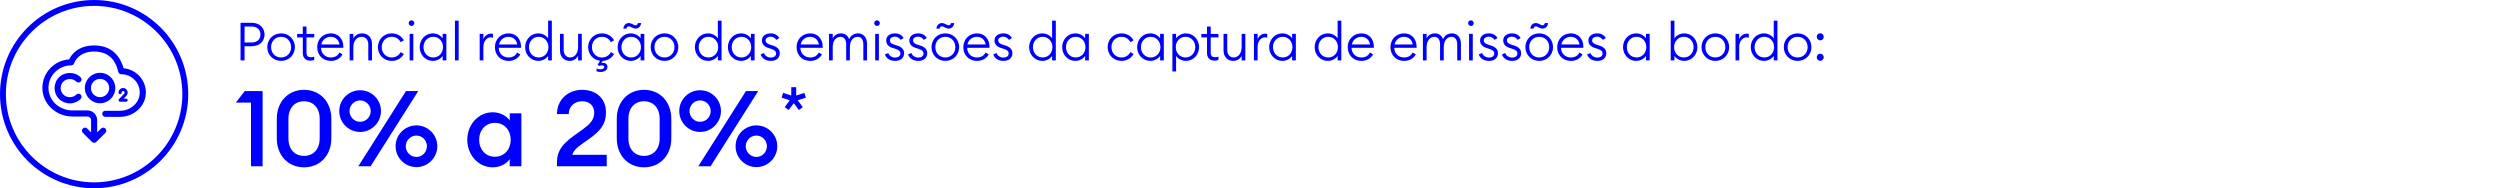 <?xml version="1.0" encoding="UTF-8"?>
<svg id="Outlined" xmlns="http://www.w3.org/2000/svg" viewBox="0 0 850 64">
  <defs>
    <style>
      .cls-1 {
        fill: blue;
      }
    </style>
  </defs>
  <g>
    <path class="cls-1" d="M85.582,15.721h-2.431v4.807h-1.368V7.745h3.799c2.683,0,4.357,1.729,4.357,3.996,0,2.252-1.674,3.98-4.357,3.98ZM85.582,9.022h-2.431v5.42h2.431c1.945,0,2.971-1.17,2.971-2.701,0-1.547-1.026-2.719-2.971-2.719Z"/>
    <path class="cls-1" d="M90.872,16.028c0-2.576,1.963-4.682,4.7-4.682s4.699,2.105,4.699,4.682c0,2.574-1.962,4.68-4.699,4.68s-4.7-2.105-4.7-4.68ZM98.975,16.028c0-1.928-1.35-3.512-3.403-3.512s-3.403,1.584-3.403,3.512c0,1.926,1.35,3.51,3.403,3.51s3.403-1.584,3.403-3.51Z"/>
    <path class="cls-1" d="M102.951,18.026v-5.312h-1.927v-1.188h1.927v-2.504h1.26v2.504h2.629v1.188h-2.629v5.205c0,1.152.54,1.529,1.494,1.529.36,0,.847-.09,1.135-.197v1.133c-.378.145-.829.234-1.333.234-1.458,0-2.557-.828-2.557-2.592Z"/>
    <path class="cls-1" d="M107.846,16.028c0-2.611,1.927-4.682,4.664-4.682,2.341,0,4.213,1.674,4.231,4.555v.342h-7.599c.018,1.855,1.369,3.295,3.331,3.295,1.477,0,2.359-.629,2.971-1.691l1.026.666c-.792,1.35-2.125,2.195-3.997,2.195-2.827,0-4.627-2.088-4.627-4.68ZM109.251,15.128h6.176c-.216-1.621-1.458-2.611-2.971-2.611-1.494,0-2.899.973-3.205,2.611Z"/>
    <path class="cls-1" d="M118.88,11.526h1.261v1.512c.648-1.188,1.782-1.691,2.953-1.691,1.962,0,3.385,1.35,3.385,3.547v5.635h-1.261v-5.455c0-1.584-.936-2.557-2.269-2.557-1.584,0-2.809,1.297-2.809,3.529v4.482h-1.261v-9.002Z"/>
    <path class="cls-1" d="M128.492,16.028c0-2.576,1.962-4.682,4.699-4.682,1.854,0,3.331.953,4.123,2.357l-1.098.631c-.54-1.08-1.621-1.818-3.025-1.818-2.053,0-3.403,1.584-3.403,3.512,0,1.926,1.351,3.51,3.403,3.51,1.404,0,2.485-.738,3.025-1.818l1.098.631c-.792,1.404-2.269,2.357-4.123,2.357-2.737,0-4.699-2.105-4.699-4.68Z"/>
    <path class="cls-1" d="M138.95,7.87c0-.521.432-.953.972-.953.522,0,.936.432.936.953,0,.523-.414.955-.936.955-.541,0-.972-.432-.972-.955ZM139.274,11.526h1.26v9.002h-1.26v-9.002Z"/>
    <path class="cls-1" d="M142.693,16.028c0-2.576,1.927-4.682,4.483-4.682,1.387,0,2.683.719,3.331,1.691v-1.512h1.261v9.002h-1.261v-1.512c-.648.973-1.944,1.691-3.331,1.691-2.557,0-4.483-2.105-4.483-4.68ZM150.616,16.028c0-1.945-1.351-3.512-3.313-3.512-1.962,0-3.312,1.566-3.312,3.512,0,1.943,1.35,3.51,3.312,3.51,1.963,0,3.313-1.566,3.313-3.51Z"/>
    <path class="cls-1" d="M154.681,7.024h1.26v13.504h-1.26V7.024Z"/>
    <path class="cls-1" d="M163.087,11.526h1.261v1.854c.378-1.26,1.548-1.943,2.61-1.943.216,0,.432.018.648.072v1.314c-.252-.09-.486-.127-.756-.127-1.116,0-2.502,1.008-2.502,3.312v4.52h-1.261v-9.002Z"/>
    <path class="cls-1" d="M168.271,16.028c0-2.611,1.927-4.682,4.664-4.682,2.341,0,4.213,1.674,4.231,4.555v.342h-7.599c.018,1.855,1.369,3.295,3.331,3.295,1.477,0,2.359-.629,2.971-1.691l1.026.666c-.792,1.35-2.125,2.195-3.997,2.195-2.827,0-4.627-2.088-4.627-4.68ZM169.676,15.128h6.176c-.216-1.621-1.458-2.611-2.971-2.611-1.494,0-2.899.973-3.205,2.611Z"/>
    <path class="cls-1" d="M178.549,16.028c0-2.576,1.926-4.682,4.483-4.682,1.387,0,2.683.719,3.331,1.691v-6.014h1.26v13.504h-1.26v-1.512c-.648.973-1.944,1.691-3.331,1.691-2.557,0-4.483-2.105-4.483-4.68ZM186.471,16.028c0-1.945-1.35-3.512-3.312-3.512-1.963,0-3.313,1.566-3.313,3.512,0,1.943,1.351,3.51,3.313,3.51,1.962,0,3.312-1.566,3.312-3.51Z"/>
    <path class="cls-1" d="M190.393,17.161v-5.635h1.261v5.455c0,1.549.9,2.557,2.196,2.557,1.513,0,2.701-1.35,2.701-3.529v-4.482h1.26v9.002h-1.26v-1.512c-.63,1.152-1.729,1.691-2.863,1.691-1.908,0-3.295-1.385-3.295-3.547Z"/>
    <path class="cls-1" d="M204.182,23.571c.685,0,1.261-.27,1.261-.791,0-.361-.288-.559-.847-.559-.288,0-.576.072-.828.18l-.576-.379.828-1.35c-2.395-.307-4.051-2.287-4.051-4.645,0-2.576,1.962-4.682,4.699-4.682,1.854,0,3.331.953,4.123,2.357l-1.098.631c-.54-1.08-1.621-1.818-3.025-1.818-2.053,0-3.403,1.584-3.403,3.512,0,1.926,1.351,3.51,3.403,3.51,1.404,0,2.485-.738,3.025-1.818l1.098.631c-.756,1.332-2.125,2.268-3.871,2.357l-.486.793c.145-.072.415-.125.685-.125.81,0,1.422.504,1.422,1.367,0,1.045-1.008,1.729-2.287,1.729-.45,0-.973-.035-1.44-.27v-.938c.378.217.936.307,1.368.307Z"/>
    <path class="cls-1" d="M209.994,16.028c0-2.576,1.926-4.682,4.483-4.682,1.387,0,2.683.719,3.331,1.691v-1.512h1.26v9.002h-1.26v-1.512c-.648.973-1.944,1.691-3.331,1.691-2.557,0-4.483-2.105-4.483-4.68ZM217.916,16.028c0-1.945-1.35-3.512-3.312-3.512-1.963,0-3.313,1.566-3.313,3.512,0,1.943,1.351,3.51,3.313,3.51,1.962,0,3.312-1.566,3.312-3.51ZM211.975,9.436c.18-.936.882-1.602,1.836-1.602.9,0,1.729.773,2.305.773.378,0,.648-.232.774-.773h1.098l-.054.289c-.18.936-.882,1.602-1.836,1.602-.9,0-1.729-.773-2.305-.773-.378,0-.648.232-.774.773h-1.098l.054-.289Z"/>
    <path class="cls-1" d="M221.226,16.028c0-2.576,1.963-4.682,4.7-4.682s4.699,2.105,4.699,4.682c0,2.574-1.962,4.68-4.699,4.68s-4.7-2.105-4.7-4.68ZM229.328,16.028c0-1.928-1.35-3.512-3.403-3.512s-3.403,1.584-3.403,3.512c0,1.926,1.35,3.51,3.403,3.51s3.403-1.584,3.403-3.51Z"/>
    <path class="cls-1" d="M236.256,16.028c0-2.576,1.926-4.682,4.483-4.682,1.387,0,2.683.719,3.331,1.691v-6.014h1.26v13.504h-1.26v-1.512c-.648.973-1.944,1.691-3.331,1.691-2.557,0-4.483-2.105-4.483-4.68ZM244.178,16.028c0-1.945-1.35-3.512-3.312-3.512-1.963,0-3.313,1.566-3.313,3.512,0,1.943,1.351,3.51,3.313,3.51,1.962,0,3.312-1.566,3.312-3.51Z"/>
    <path class="cls-1" d="M247.487,16.028c0-2.576,1.926-4.682,4.483-4.682,1.387,0,2.683.719,3.331,1.691v-1.512h1.26v9.002h-1.26v-1.512c-.648.973-1.944,1.691-3.331,1.691-2.557,0-4.483-2.105-4.483-4.68ZM255.409,16.028c0-1.945-1.35-3.512-3.312-3.512-1.963,0-3.313,1.566-3.313,3.512,0,1.943,1.351,3.51,3.313,3.51,1.962,0,3.312-1.566,3.312-3.51Z"/>
    <path class="cls-1" d="M258.611,18.495l1.134-.469c.306.99,1.351,1.549,2.377,1.549.972,0,1.747-.504,1.747-1.387,0-.721-.45-1.189-1.693-1.584l-.972-.307c-1.422-.451-2.161-1.332-2.161-2.557,0-1.514,1.333-2.395,3.007-2.395,1.314,0,2.359.576,2.917,1.584l-1.008.631c-.378-.576-1.026-1.1-1.98-1.1-.846,0-1.674.486-1.674,1.225,0,.631.342,1.117,1.404,1.459l1.026.324c1.53.486,2.395,1.297,2.395,2.609,0,1.711-1.278,2.629-3.025,2.629-1.621,0-3.025-.738-3.493-2.213Z"/>
    <path class="cls-1" d="M270.833,16.028c0-2.611,1.927-4.682,4.664-4.682,2.341,0,4.213,1.674,4.231,4.555v.342h-7.599c.018,1.855,1.369,3.295,3.331,3.295,1.477,0,2.359-.629,2.971-1.691l1.026.666c-.792,1.35-2.125,2.195-3.997,2.195-2.827,0-4.627-2.088-4.627-4.68ZM272.237,15.128h6.176c-.216-1.621-1.458-2.611-2.971-2.611-1.494,0-2.899.973-3.205,2.611Z"/>
    <path class="cls-1" d="M281.867,11.526h1.26v1.512c.522-1.043,1.567-1.691,2.809-1.691,1.369,0,2.359.773,2.791,2.016.45-1.205,1.548-2.016,2.989-2.016,1.891,0,3.079,1.439,3.079,3.547v5.635h-1.261v-5.455c0-1.477-.666-2.557-1.908-2.557-1.585,0-2.665,1.387-2.665,3.529v4.482h-1.26v-5.455c0-1.477-.648-2.557-1.891-2.557-1.584,0-2.683,1.387-2.683,3.529v4.482h-1.26v-9.002Z"/>
    <path class="cls-1" d="M297.238,7.87c0-.521.433-.953.973-.953.522,0,.936.432.936.953,0,.523-.414.955-.936.955-.54,0-.973-.432-.973-.955ZM297.562,11.526h1.261v9.002h-1.261v-9.002Z"/>
    <path class="cls-1" d="M300.874,18.495l1.134-.469c.306.99,1.351,1.549,2.377,1.549.972,0,1.747-.504,1.747-1.387,0-.721-.45-1.189-1.692-1.584l-.973-.307c-1.422-.451-2.161-1.332-2.161-2.557,0-1.514,1.333-2.395,3.007-2.395,1.314,0,2.359.576,2.917,1.584l-1.008.631c-.378-.576-1.026-1.1-1.98-1.1-.846,0-1.675.486-1.675,1.225,0,.631.342,1.117,1.405,1.459l1.026.324c1.53.486,2.395,1.297,2.395,2.609,0,1.711-1.278,2.629-3.025,2.629-1.621,0-3.025-.738-3.493-2.213Z"/>
    <path class="cls-1" d="M308.74,18.495l1.134-.469c.306.99,1.351,1.549,2.377,1.549.972,0,1.747-.504,1.747-1.387,0-.721-.45-1.189-1.693-1.584l-.972-.307c-1.422-.451-2.161-1.332-2.161-2.557,0-1.514,1.333-2.395,3.007-2.395,1.314,0,2.359.576,2.917,1.584l-1.008.631c-.378-.576-1.026-1.1-1.98-1.1-.846,0-1.674.486-1.674,1.225,0,.631.342,1.117,1.404,1.459l1.026.324c1.53.486,2.395,1.297,2.395,2.609,0,1.711-1.278,2.629-3.025,2.629-1.621,0-3.025-.738-3.493-2.213Z"/>
    <path class="cls-1" d="M316.714,16.028c0-2.576,1.962-4.682,4.699-4.682s4.699,2.105,4.699,4.682c0,2.574-1.962,4.68-4.699,4.68s-4.699-2.105-4.699-4.68ZM324.816,16.028c0-1.928-1.35-3.512-3.403-3.512s-3.403,1.584-3.403,3.512c0,1.926,1.351,3.51,3.403,3.51s3.403-1.584,3.403-3.51ZM318.424,9.436c.18-.936.882-1.602,1.836-1.602.9,0,1.729.773,2.305.773.378,0,.648-.232.774-.773h1.098l-.054.289c-.18.936-.882,1.602-1.836,1.602-.9,0-1.729-.773-2.305-.773-.378,0-.648.232-.774.773h-1.098l.054-.289Z"/>
    <path class="cls-1" d="M327.531,16.028c0-2.611,1.927-4.682,4.664-4.682,2.341,0,4.213,1.674,4.231,4.555v.342h-7.599c.018,1.855,1.369,3.295,3.331,3.295,1.477,0,2.359-.629,2.971-1.691l1.026.666c-.792,1.35-2.125,2.195-3.998,2.195-2.827,0-4.627-2.088-4.627-4.68ZM328.936,15.128h6.176c-.216-1.621-1.458-2.611-2.971-2.611-1.494,0-2.898.973-3.205,2.611Z"/>
    <path class="cls-1" d="M337.701,18.495l1.134-.469c.306.99,1.351,1.549,2.377,1.549.972,0,1.747-.504,1.747-1.387,0-.721-.45-1.189-1.692-1.584l-.973-.307c-1.422-.451-2.161-1.332-2.161-2.557,0-1.514,1.333-2.395,3.007-2.395,1.314,0,2.359.576,2.917,1.584l-1.008.631c-.378-.576-1.026-1.1-1.98-1.1-.846,0-1.675.486-1.675,1.225,0,.631.342,1.117,1.405,1.459l1.026.324c1.53.486,2.395,1.297,2.395,2.609,0,1.711-1.278,2.629-3.025,2.629-1.621,0-3.025-.738-3.493-2.213Z"/>
    <path class="cls-1" d="M349.905,16.028c0-2.576,1.926-4.682,4.483-4.682,1.387,0,2.683.719,3.331,1.691v-6.014h1.26v13.504h-1.26v-1.512c-.648.973-1.944,1.691-3.331,1.691-2.557,0-4.483-2.105-4.483-4.68ZM357.827,16.028c0-1.945-1.35-3.512-3.312-3.512-1.963,0-3.313,1.566-3.313,3.512,0,1.943,1.351,3.51,3.313,3.51,1.962,0,3.312-1.566,3.312-3.51Z"/>
    <path class="cls-1" d="M361.137,16.028c0-2.576,1.927-4.682,4.483-4.682,1.387,0,2.683.719,3.331,1.691v-1.512h1.261v9.002h-1.261v-1.512c-.648.973-1.944,1.691-3.331,1.691-2.557,0-4.483-2.105-4.483-4.68ZM369.06,16.028c0-1.945-1.351-3.512-3.313-3.512-1.962,0-3.312,1.566-3.312,3.512,0,1.943,1.35,3.51,3.312,3.51,1.963,0,3.313-1.566,3.313-3.51Z"/>
    <path class="cls-1" d="M376.599,16.028c0-2.576,1.962-4.682,4.699-4.682,1.854,0,3.331.953,4.123,2.357l-1.099.631c-.539-1.08-1.62-1.818-3.024-1.818-2.053,0-3.403,1.584-3.403,3.512,0,1.926,1.351,3.51,3.403,3.51,1.404,0,2.485-.738,3.024-1.818l1.099.631c-.792,1.404-2.269,2.357-4.123,2.357-2.737,0-4.699-2.105-4.699-4.68Z"/>
    <path class="cls-1" d="M386.624,16.028c0-2.576,1.927-4.682,4.483-4.682,1.387,0,2.684.719,3.331,1.691v-1.512h1.261v9.002h-1.261v-1.512c-.647.973-1.944,1.691-3.331,1.691-2.557,0-4.483-2.105-4.483-4.68ZM394.547,16.028c0-1.945-1.351-3.512-3.313-3.512-1.962,0-3.312,1.566-3.312,3.512,0,1.943,1.351,3.51,3.312,3.51,1.963,0,3.313-1.566,3.313-3.51Z"/>
    <path class="cls-1" d="M398.612,11.526h1.261v1.512c.648-.973,1.944-1.691,3.33-1.691,2.558,0,4.484,2.105,4.484,4.682,0,2.574-1.927,4.68-4.484,4.68-1.386,0-2.682-.719-3.33-1.691v5.275h-1.261v-12.766ZM406.391,16.028c0-1.945-1.35-3.512-3.312-3.512s-3.313,1.566-3.313,3.512c0,1.943,1.351,3.51,3.313,3.51s3.312-1.566,3.312-3.51Z"/>
    <path class="cls-1" d="M410.385,18.026v-5.312h-1.927v-1.188h1.927v-2.504h1.26v2.504h2.629v1.188h-2.629v5.205c0,1.152.541,1.529,1.495,1.529.36,0,.847-.09,1.134-.197v1.133c-.378.145-.828.234-1.332.234-1.459,0-2.557-.828-2.557-2.592Z"/>
    <path class="cls-1" d="M416,17.161v-5.635h1.261v5.455c0,1.549.899,2.557,2.196,2.557,1.513,0,2.701-1.35,2.701-3.529v-4.482h1.26v9.002h-1.26v-1.512c-.631,1.152-1.729,1.691-2.863,1.691-1.908,0-3.295-1.385-3.295-3.547Z"/>
    <path class="cls-1" d="M426.332,11.526h1.26v1.854c.379-1.26,1.549-1.943,2.611-1.943.216,0,.432.018.648.072v1.314c-.252-.09-.486-.127-.757-.127-1.116,0-2.503,1.008-2.503,3.312v4.52h-1.26v-9.002Z"/>
    <path class="cls-1" d="M431.516,16.028c0-2.576,1.926-4.682,4.482-4.682,1.387,0,2.684.719,3.332,1.691v-1.512h1.26v9.002h-1.26v-1.512c-.648.973-1.945,1.691-3.332,1.691-2.557,0-4.482-2.105-4.482-4.68ZM439.437,16.028c0-1.945-1.35-3.512-3.312-3.512s-3.313,1.566-3.313,3.512c0,1.943,1.351,3.51,3.313,3.51s3.312-1.566,3.312-3.51Z"/>
    <path class="cls-1" d="M446.978,16.028c0-2.576,1.927-4.682,4.483-4.682,1.387,0,2.683.719,3.33,1.691v-6.014h1.261v13.504h-1.261v-1.512c-.647.973-1.943,1.691-3.33,1.691-2.557,0-4.483-2.105-4.483-4.68ZM454.899,16.028c0-1.945-1.351-3.512-3.312-3.512-1.963,0-3.313,1.566-3.313,3.512,0,1.943,1.351,3.51,3.313,3.51,1.962,0,3.312-1.566,3.312-3.51Z"/>
    <path class="cls-1" d="M458.227,16.028c0-2.611,1.928-4.682,4.664-4.682,2.341,0,4.213,1.674,4.231,4.555v.342h-7.599c.018,1.855,1.369,3.295,3.331,3.295,1.477,0,2.358-.629,2.972-1.691l1.025.666c-.792,1.35-2.125,2.195-3.997,2.195-2.827,0-4.628-2.088-4.628-4.68ZM459.632,15.128h6.176c-.216-1.621-1.458-2.611-2.972-2.611-1.494,0-2.898.973-3.204,2.611Z"/>
    <path class="cls-1" d="M472.752,16.028c0-2.611,1.928-4.682,4.664-4.682,2.341,0,4.213,1.674,4.231,4.555v.342h-7.599c.018,1.855,1.369,3.295,3.331,3.295,1.477,0,2.358-.629,2.972-1.691l1.025.666c-.792,1.35-2.125,2.195-3.997,2.195-2.827,0-4.628-2.088-4.628-4.68ZM474.157,15.128h6.176c-.216-1.621-1.458-2.611-2.972-2.611-1.494,0-2.898.973-3.204,2.611Z"/>
    <path class="cls-1" d="M483.787,11.526h1.26v1.512c.522-1.043,1.566-1.691,2.809-1.691,1.369,0,2.359.773,2.791,2.016.45-1.205,1.549-2.016,2.989-2.016,1.891,0,3.079,1.439,3.079,3.547v5.635h-1.261v-5.455c0-1.477-.666-2.557-1.908-2.557-1.585,0-2.665,1.387-2.665,3.529v4.482h-1.26v-5.455c0-1.477-.648-2.557-1.891-2.557-1.585,0-2.684,1.387-2.684,3.529v4.482h-1.26v-9.002Z"/>
    <path class="cls-1" d="M499.158,7.87c0-.521.433-.953.973-.953.521,0,.936.432.936.953,0,.523-.414.955-.936.955-.54,0-.973-.432-.973-.955ZM499.482,11.526h1.261v9.002h-1.261v-9.002Z"/>
    <path class="cls-1" d="M502.794,18.495l1.134-.469c.307.99,1.352,1.549,2.377,1.549.973,0,1.747-.504,1.747-1.387,0-.721-.45-1.189-1.692-1.584l-.973-.307c-1.422-.451-2.16-1.332-2.16-2.557,0-1.514,1.332-2.395,3.006-2.395,1.314,0,2.359.576,2.918,1.584l-1.009.631c-.378-.576-1.026-1.1-1.98-1.1-.847,0-1.675.486-1.675,1.225,0,.631.342,1.117,1.404,1.459l1.027.324c1.529.486,2.395,1.297,2.395,2.609,0,1.711-1.279,2.629-3.025,2.629-1.621,0-3.025-.738-3.493-2.213Z"/>
    <path class="cls-1" d="M510.66,18.495l1.134-.469c.306.99,1.351,1.549,2.377,1.549.972,0,1.747-.504,1.747-1.387,0-.721-.451-1.189-1.693-1.584l-.973-.307c-1.422-.451-2.16-1.332-2.16-2.557,0-1.514,1.332-2.395,3.007-2.395,1.314,0,2.358.576,2.917,1.584l-1.008.631c-.379-.576-1.027-1.1-1.98-1.1-.847,0-1.675.486-1.675,1.225,0,.631.342,1.117,1.404,1.459l1.026.324c1.53.486,2.395,1.297,2.395,2.609,0,1.711-1.278,2.629-3.025,2.629-1.62,0-3.024-.738-3.492-2.213Z"/>
    <path class="cls-1" d="M518.634,16.028c0-2.576,1.962-4.682,4.699-4.682s4.699,2.105,4.699,4.682c0,2.574-1.962,4.68-4.699,4.68s-4.699-2.105-4.699-4.68ZM526.736,16.028c0-1.928-1.351-3.512-3.403-3.512s-3.403,1.584-3.403,3.512c0,1.926,1.351,3.51,3.403,3.51s3.403-1.584,3.403-3.51ZM520.344,9.436c.18-.936.883-1.602,1.837-1.602.9,0,1.729.773,2.305.773.378,0,.647-.232.774-.773h1.098l-.054.289c-.18.936-.882,1.602-1.837,1.602-.9,0-1.729-.773-2.305-.773-.377,0-.647.232-.773.773h-1.099l.054-.289Z"/>
    <path class="cls-1" d="M529.451,16.028c0-2.611,1.927-4.682,4.664-4.682,2.34,0,4.213,1.674,4.23,4.555v.342h-7.598c.018,1.855,1.368,3.295,3.33,3.295,1.477,0,2.359-.629,2.972-1.691l1.026.666c-.793,1.35-2.125,2.195-3.998,2.195-2.826,0-4.627-2.088-4.627-4.68ZM530.855,15.128h6.176c-.216-1.621-1.458-2.611-2.971-2.611-1.494,0-2.898.973-3.205,2.611Z"/>
    <path class="cls-1" d="M539.621,18.495l1.135-.469c.306.99,1.35,1.549,2.377,1.549.972,0,1.746-.504,1.746-1.387,0-.721-.45-1.189-1.692-1.584l-.973-.307c-1.423-.451-2.161-1.332-2.161-2.557,0-1.514,1.333-2.395,3.008-2.395,1.314,0,2.358.576,2.916,1.584l-1.008.631c-.378-.576-1.026-1.1-1.98-1.1-.846,0-1.675.486-1.675,1.225,0,.631.343,1.117,1.405,1.459l1.025.324c1.531.486,2.395,1.297,2.395,2.609,0,1.711-1.277,2.629-3.024,2.629-1.62,0-3.024-.738-3.493-2.213Z"/>
    <path class="cls-1" d="M551.825,16.028c0-2.576,1.927-4.682,4.483-4.682,1.387,0,2.683.719,3.33,1.691v-1.512h1.261v9.002h-1.261v-1.512c-.647.973-1.943,1.691-3.33,1.691-2.557,0-4.483-2.105-4.483-4.68ZM559.747,16.028c0-1.945-1.351-3.512-3.312-3.512-1.963,0-3.313,1.566-3.313,3.512,0,1.943,1.351,3.51,3.313,3.51,1.962,0,3.312-1.566,3.312-3.51Z"/>
    <path class="cls-1" d="M569.303,19.016v1.512h-1.26V7.024h1.26v6.014c.648-.973,1.945-1.691,3.331-1.691,2.558,0,4.483,2.105,4.483,4.682,0,2.574-1.926,4.68-4.483,4.68-1.386,0-2.683-.719-3.331-1.691ZM575.82,16.028c0-1.945-1.35-3.512-3.312-3.512s-3.312,1.566-3.312,3.512c0,1.943,1.35,3.51,3.312,3.51s3.312-1.566,3.312-3.51Z"/>
    <path class="cls-1" d="M578.519,16.028c0-2.576,1.962-4.682,4.699-4.682s4.699,2.105,4.699,4.682c0,2.574-1.962,4.68-4.699,4.68s-4.699-2.105-4.699-4.68ZM586.621,16.028c0-1.928-1.351-3.512-3.403-3.512s-3.403,1.584-3.403,3.512c0,1.926,1.351,3.51,3.403,3.51s3.403-1.584,3.403-3.51Z"/>
    <path class="cls-1" d="M590.074,11.526h1.261v1.854c.378-1.26,1.548-1.943,2.61-1.943.217,0,.432.018.648.072v1.314c-.252-.09-.486-.127-.756-.127-1.117,0-2.503,1.008-2.503,3.312v4.52h-1.261v-9.002Z"/>
    <path class="cls-1" d="M595.258,16.028c0-2.576,1.927-4.682,4.483-4.682,1.387,0,2.683.719,3.331,1.691v-6.014h1.261v13.504h-1.261v-1.512c-.648.973-1.944,1.691-3.331,1.691-2.557,0-4.483-2.105-4.483-4.68ZM603.181,16.028c0-1.945-1.351-3.512-3.313-3.512s-3.312,1.566-3.312,3.512c0,1.943,1.35,3.51,3.312,3.51s3.313-1.566,3.313-3.51Z"/>
    <path class="cls-1" d="M606.489,16.028c0-2.576,1.963-4.682,4.7-4.682,2.736,0,4.699,2.105,4.699,4.682,0,2.574-1.963,4.68-4.699,4.68-2.737,0-4.7-2.105-4.7-4.68ZM614.592,16.028c0-1.928-1.35-3.512-3.402-3.512s-3.403,1.584-3.403,3.512c0,1.926,1.351,3.51,3.403,3.51s3.402-1.584,3.402-3.51Z"/>
    <path class="cls-1" d="M617.703,12.516c0-.648.522-1.207,1.188-1.207.667,0,1.188.559,1.188,1.207s-.521,1.207-1.188,1.207c-.666,0-1.188-.559-1.188-1.207ZM617.703,19.466c0-.648.522-1.205,1.188-1.205.667,0,1.188.557,1.188,1.205s-.521,1.207-1.188,1.207c-.666,0-1.188-.559-1.188-1.207Z"/>
    <path class="cls-1" d="M85.327,34.895h-5.147l3.023-3.924h6.083v25.557h-3.959v-21.633Z"/>
    <path class="cls-1" d="M103.362,56.889c-5.399,0-9.251-4.068-9.251-9.828v-6.695c0-5.758,3.852-9.826,9.251-9.826,5.436,0,9.287,4.068,9.287,9.826v6.695c0,5.76-3.851,9.828-9.287,9.828ZM103.362,53.001c3.132,0,5.327-2.195,5.327-5.939v-6.695c0-3.707-2.195-5.939-5.327-5.939-3.096,0-5.292,2.232-5.292,5.939v6.695c0,3.744,2.196,5.939,5.292,5.939Z"/>
    <path class="cls-1" d="M122.442,44.866c-3.923,0-7.091-3.203-7.091-7.092,0-3.922,3.167-7.09,7.091-7.09,3.888,0,7.091,3.168,7.091,7.09,0,3.889-3.204,7.092-7.091,7.092ZM122.442,41.411c2.016,0,3.6-1.656,3.6-3.637,0-1.979-1.584-3.635-3.6-3.635s-3.6,1.656-3.6,3.635c0,1.98,1.584,3.637,3.6,3.637ZM138.028,30.971h4.176l-16.198,25.557h-4.175l16.198-25.557ZM141.592,56.817c-3.924,0-7.091-3.205-7.091-7.092,0-3.924,3.167-7.092,7.091-7.092,3.887,0,7.091,3.168,7.091,7.092,0,3.887-3.204,7.092-7.091,7.092ZM141.592,53.36c1.979,0,3.563-1.654,3.563-3.635s-1.584-3.635-3.563-3.635c-2.016,0-3.636,1.654-3.636,3.635s1.62,3.635,3.636,3.635Z"/>
    <path class="cls-1" d="M167.55,38.171c2.591,0,4.751,1.332,5.759,2.771v-2.412h3.959v17.998h-3.959v-2.412c-1.008,1.441-3.168,2.773-5.759,2.773-4.932,0-8.675-4.213-8.675-9.359,0-5.148,3.744-9.359,8.675-9.359ZM168.27,41.77c-3.204,0-5.363,2.52-5.363,5.76,0,3.238,2.16,5.76,5.363,5.76s5.363-2.521,5.363-5.76c0-3.24-2.16-5.76-5.363-5.76Z"/>
    <path class="cls-1" d="M206.284,56.528h-16.918v-1.439c0-5.615,4.644-8.062,8.387-10.834,2.627-1.908,4.283-3.348,4.283-5.939,0-2.268-1.548-3.889-4.067-3.889-2.556,0-4.571,1.656-4.607,4.355h-3.996c0-4.93,3.78-8.242,8.639-8.242,4.283,0,8.027,2.592,8.027,7.668,0,4.066-1.908,6.262-5.651,8.963-2.304,1.727-5.147,3.166-5.795,5.471h11.699v3.887Z"/>
    <path class="cls-1" d="M218.956,56.889c-5.399,0-9.251-4.068-9.251-9.828v-6.695c0-5.758,3.852-9.826,9.251-9.826,5.436,0,9.287,4.068,9.287,9.826v6.695c0,5.76-3.851,9.828-9.287,9.828ZM218.956,53.001c3.132,0,5.327-2.195,5.327-5.939v-6.695c0-3.707-2.195-5.939-5.327-5.939-3.096,0-5.292,2.232-5.292,5.939v6.695c0,3.744,2.196,5.939,5.292,5.939Z"/>
    <path class="cls-1" d="M238.036,44.866c-3.923,0-7.091-3.203-7.091-7.092,0-3.922,3.167-7.09,7.091-7.09,3.888,0,7.091,3.168,7.091,7.09,0,3.889-3.204,7.092-7.091,7.092ZM238.036,41.411c2.016,0,3.6-1.656,3.6-3.637,0-1.979-1.584-3.635-3.6-3.635s-3.6,1.656-3.6,3.635c0,1.98,1.584,3.637,3.6,3.637ZM253.622,30.971h4.176l-16.198,25.557h-4.175l16.198-25.557ZM257.186,56.817c-3.924,0-7.091-3.205-7.091-7.092,0-3.924,3.167-7.092,7.091-7.092,3.887,0,7.091,3.168,7.091,7.092,0,3.887-3.204,7.092-7.091,7.092ZM257.186,53.36c1.979,0,3.563-1.654,3.563-3.635s-1.584-3.635-3.563-3.635c-2.016,0-3.636,1.654-3.636,3.635s1.62,3.635,3.636,3.635Z"/>
    <path class="cls-1" d="M266.805,36.442l1.7-2.33-2.749-.922.482-1.615,2.791.9v-2.832h1.679v2.832l2.79-.9.504,1.615-2.77.902,1.72,2.35-1.343.965-1.72-2.328-1.742,2.328-1.343-.965Z"/>
  </g>
  <g>
    <path class="cls-1" d="M32,2c16.542,0,30,13.458,30,30s-13.458,30-30,30S2,48.542,2,32,15.458,2,32,2M32-0C14.327-0,0,14.327,0,32s14.327,32,32,32,32-14.327,32-32S49.673-0,32-0h0Z"/>
    <path class="cls-1" d="M39.195,29.931c0-2.853-2.32-5.173-5.173-5.173s-5.173,2.32-5.173,5.173,2.32,5.173,5.173,5.173,5.173-2.32,5.173-5.173ZM30.918,29.931c0-1.711,1.392-3.104,3.104-3.104s3.104,1.392,3.104,3.104-1.392,3.104-3.104,3.104-3.104-1.392-3.104-3.104ZM21.54,27.75c-1.216,1.216-1.216,3.193,0,4.409,1.175,1.175,3.23,1.179,4.409,0,.406-.406,1.064-.406,1.47,0,.406.406.406,1.064,0,1.47-.983.983-2.288,1.523-3.674,1.523-1.389,0-2.694-.54-3.674-1.523-2.026-2.026-2.026-5.323,0-7.349,1.959-1.963,5.382-1.967,7.349,0,.406.406.406,1.064,0,1.47s-1.064.406-1.47,0c-1.179-1.177-3.234-1.175-4.409,0ZM42.957,32.59l-.921.962h.853c.285,0,.517.232.517.517s-.232.517-.517.517h-2.065c-.208,0-.394-.123-.475-.315-.083-.19-.042-.41.101-.56l1.762-1.839c.101-.105.156-.238.156-.378,0-.291-.23-.529-.515-.529s-.515.238-.515.529c0,.285-.232.517-.517.517s-.517-.232-.517-.517c0-.863.695-1.564,1.55-1.564s1.55.701,1.55,1.564c0,.41-.158.798-.445,1.095ZM49.575,31.897c-.229,4.32-4.149,7.834-8.739,7.834h-5.032c-.572,0-1.035-.463-1.035-1.035s.463-1.035,1.035-1.035h5.032c3.508,0,6.501-2.635,6.672-5.874.091-1.713-.51-3.342-1.69-4.587-1.198-1.263-2.82-1.958-4.568-1.958-.823,0-1.021-.748-1.127-1.15-.428-1.627-1.735-6.577-8.123-6.577-5.521,0-6.788,3.94-6.8,3.981-.132.434-.534.731-.989.731-2.187,0-4.283.925-5.746,2.538-1.464,1.61-2.155,3.698-1.946,5.874.373,3.871,3.917,6.904,8.069,6.904h5.128c1.83,0,3.319,1.481,3.319,3.3v4.183l1.339-1.333c.405-.402,1.06-.404,1.463.004.404.404.402,1.059-.002,1.463l-3.104,3.092c-.202.2-.467.301-.73.301s-.528-.101-.73-.301l-3.104-3.092c-.404-.404-.406-1.059-.002-1.463.403-.406,1.059-.404,1.463-.004l1.339,1.333v-4.183c0-.679-.561-1.231-1.25-1.231h-5.128c-5.207,0-9.655-3.855-10.128-8.775-.267-2.764.612-5.415,2.473-7.464,1.698-1.871,4.066-3.011,6.579-3.191.718-1.479,2.931-4.736,8.488-4.736,3.576,0,8.185,1.358,10.026,7.763,2.006.188,3.903,1.099,5.294,2.566,1.575,1.661,2.376,3.835,2.256,6.12Z"/>
  </g>
</svg>